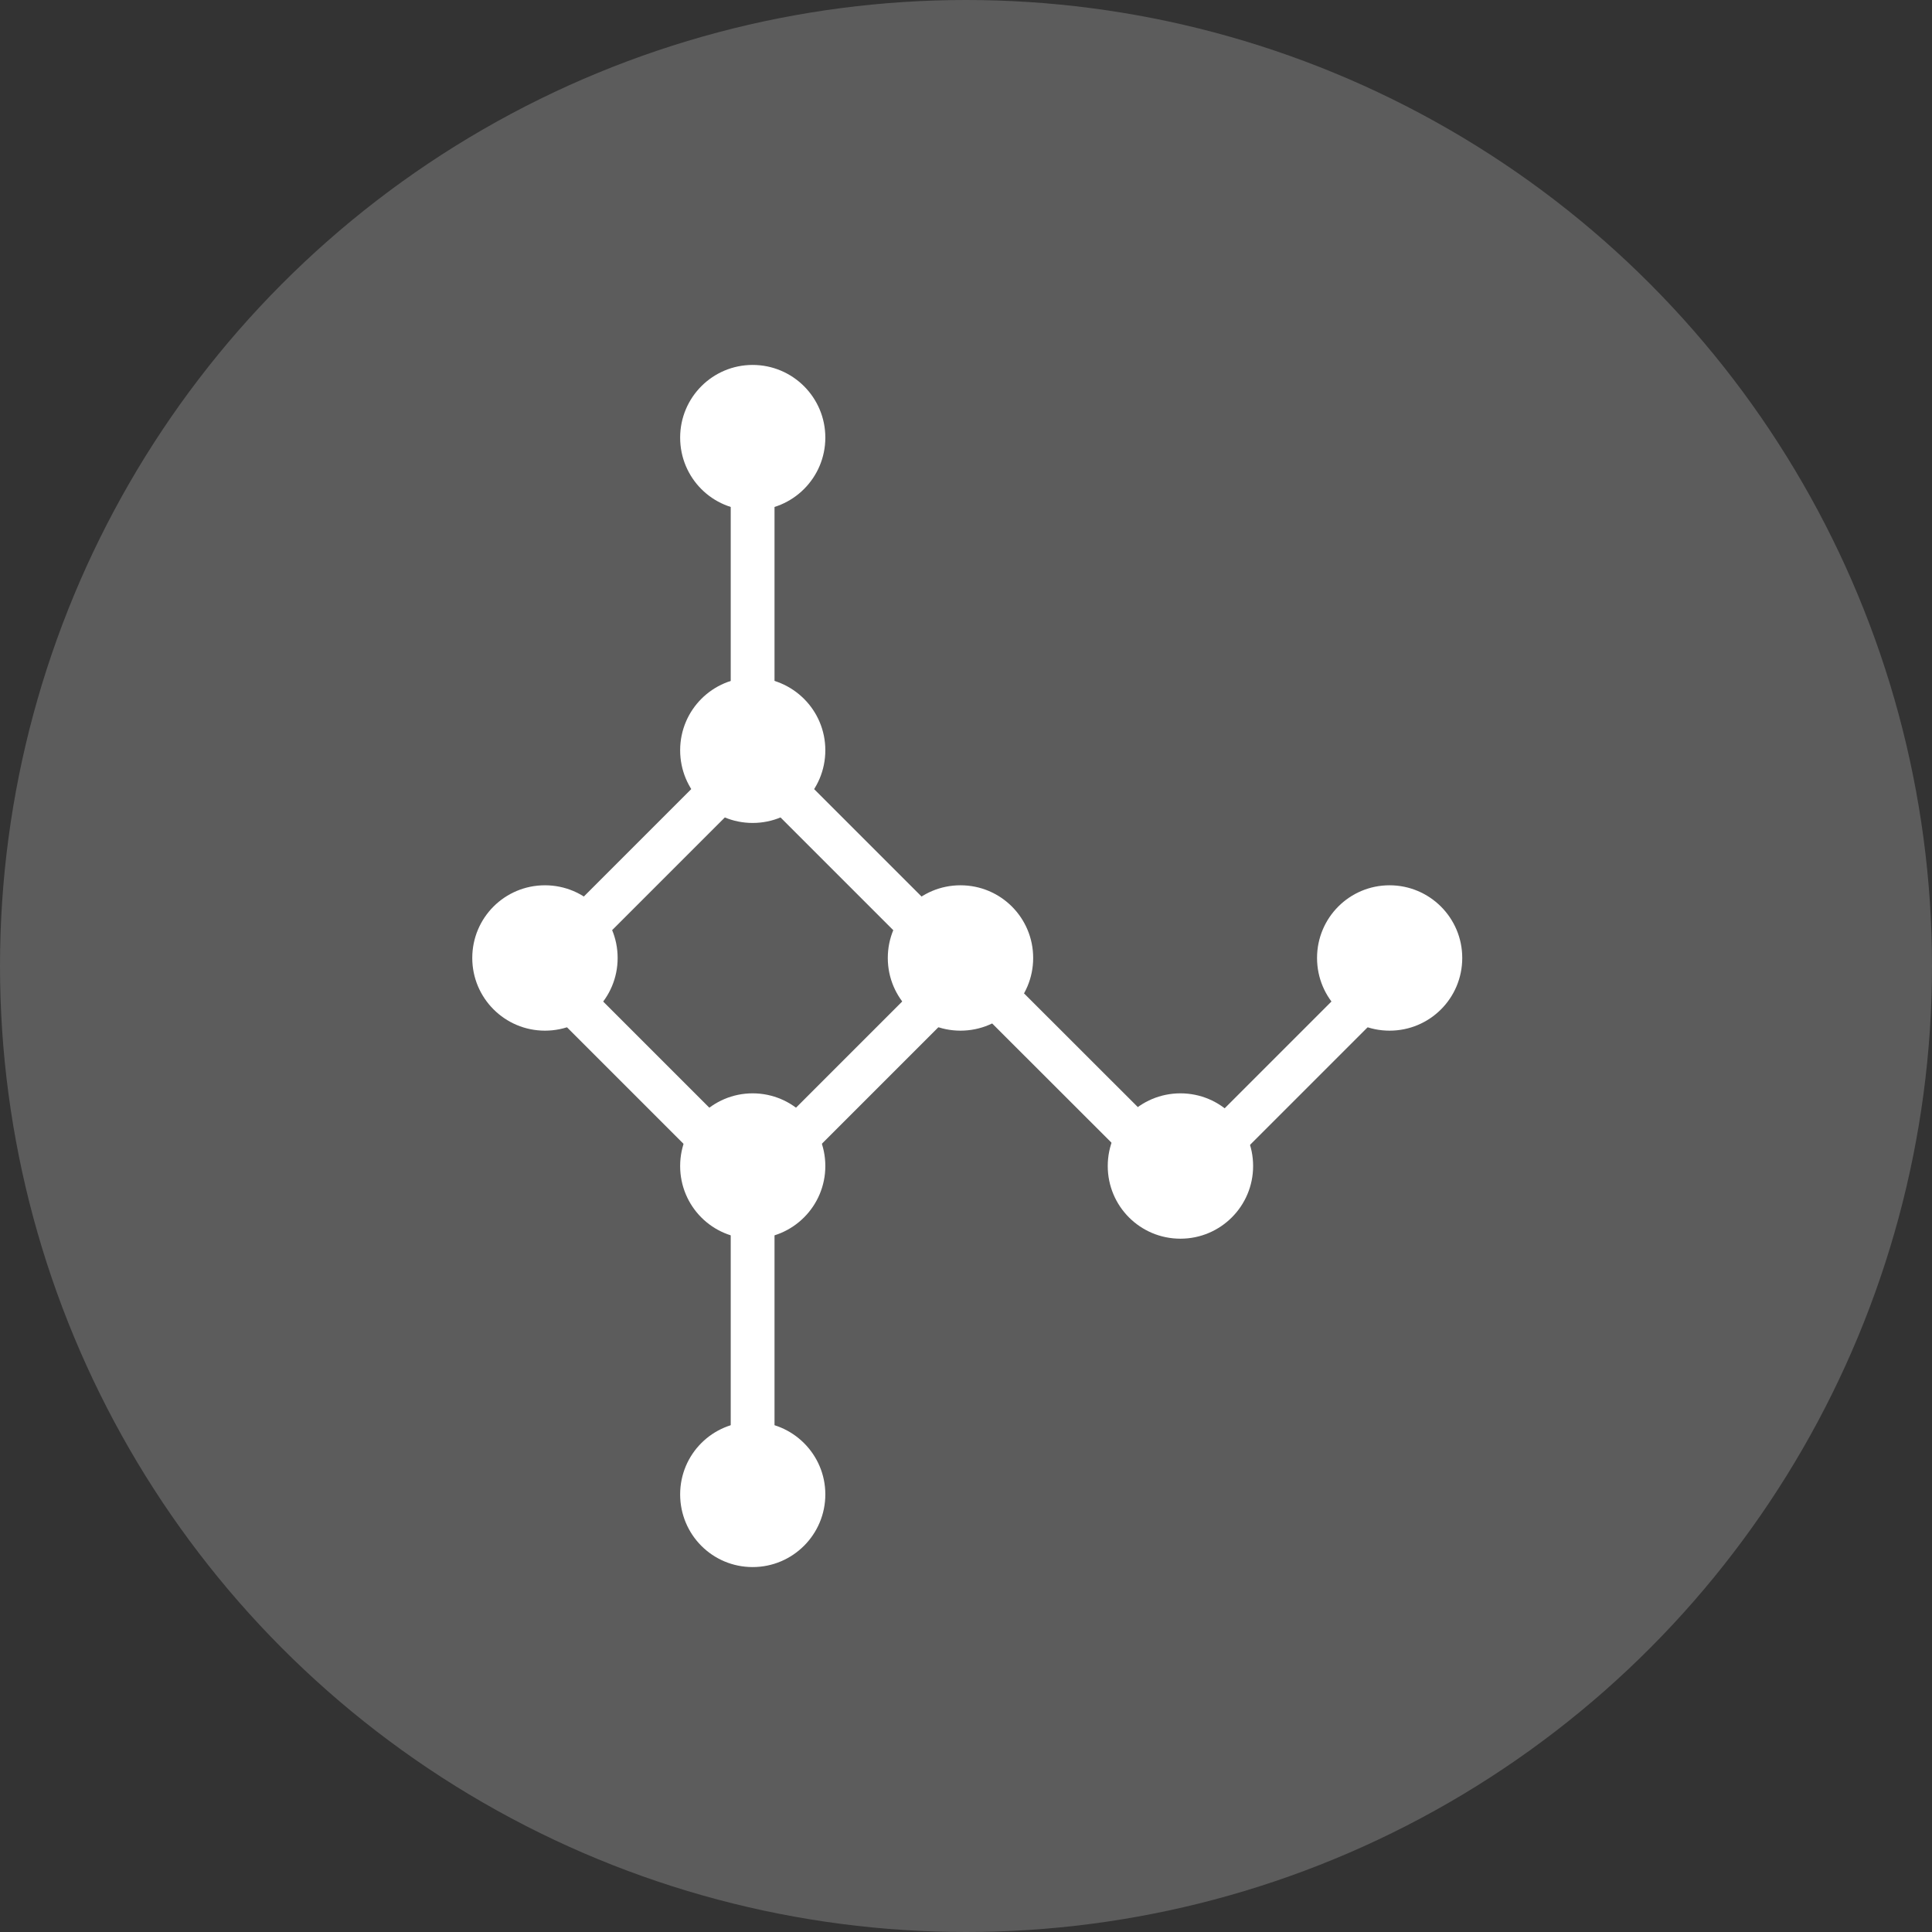 <svg xmlns="http://www.w3.org/2000/svg" width="90" height="90" viewBox="0 0 90 90" fill="none"><rect x="0" y="0" width="90" height="90" fill="#333333" stroke="none"/><circle opacity="0.2" cx="45" cy="45" r="45" fill="white"></circle><g clip-path="url(#clip0_4641_68048)"><path d="M35.062 35.34L25.201 45.201L35.062 55.062L44.923 45.201L35.062 35.34Z" stroke="white" stroke-width="2.04"></path><path d="M44.743 48.012C42.877 48.012 41.357 46.5 41.357 44.626C41.357 42.752 42.869 41.24 44.743 41.24C46.617 41.24 48.129 42.752 48.129 44.626C48.129 46.5 46.617 48.012 44.743 48.012Z" fill="white"></path><path d="M25.386 48.012C23.52 48.012 22 46.5 22 44.626C22 42.752 23.512 41.24 25.386 41.24C27.26 41.24 28.772 42.752 28.772 44.626C28.772 46.5 27.26 48.012 25.386 48.012Z" fill="white"></path><path d="M64.916 45.205L55.056 55.065L45.188 45.205" stroke="white" stroke-width="2.04"></path><path d="M64.731 48.012C62.865 48.012 61.353 46.5 61.353 44.626C61.353 42.752 62.865 41.24 64.731 41.24C66.597 41.24 68.117 42.752 68.117 44.626C68.117 46.5 66.605 48.012 64.731 48.012Z" fill="white"></path><path d="M38.447 34.95C38.447 36.824 36.935 38.336 35.061 38.336C33.188 38.336 31.684 36.824 31.684 34.95C31.684 33.076 33.196 31.564 35.061 31.564C36.927 31.564 38.447 33.076 38.447 34.95Z" fill="white"></path><path d="M38.447 54.318C38.447 56.183 36.935 57.703 35.061 57.703C33.188 57.703 31.684 56.191 31.684 54.318C31.684 52.444 33.196 50.932 35.061 50.932C36.927 50.932 38.447 52.444 38.447 54.318Z" fill="white"></path><path d="M58.375 54.318C58.375 56.183 56.863 57.703 54.989 57.703C53.115 57.703 51.603 56.191 51.603 54.318C51.603 52.444 53.115 50.932 54.989 50.932C56.863 50.932 58.375 52.444 58.375 54.318Z" fill="white"></path><path d="M38.447 20.386C38.447 22.252 36.935 23.772 35.061 23.772C33.188 23.772 31.684 22.26 31.684 20.386C31.684 18.512 33.196 17 35.061 17C36.927 17 38.447 18.512 38.447 20.386Z" fill="white"></path><path d="M35.06 33.552V19.703" stroke="white" stroke-width="2.04"></path><path d="M31.684 69.614C31.684 67.74 33.196 66.236 35.061 66.236C36.927 66.236 38.447 67.748 38.447 69.614C38.447 71.48 36.935 73 35.061 73C33.188 73 31.684 71.488 31.684 69.614Z" fill="white"></path><path d="M35.06 56.449V70.298" stroke="white" stroke-width="2.04"></path></g><defs><clipPath id="clip0_4641_68048"><rect width="46.116" height="56" fill="white" transform="translate(22 17)"></rect></clipPath></defs></svg>